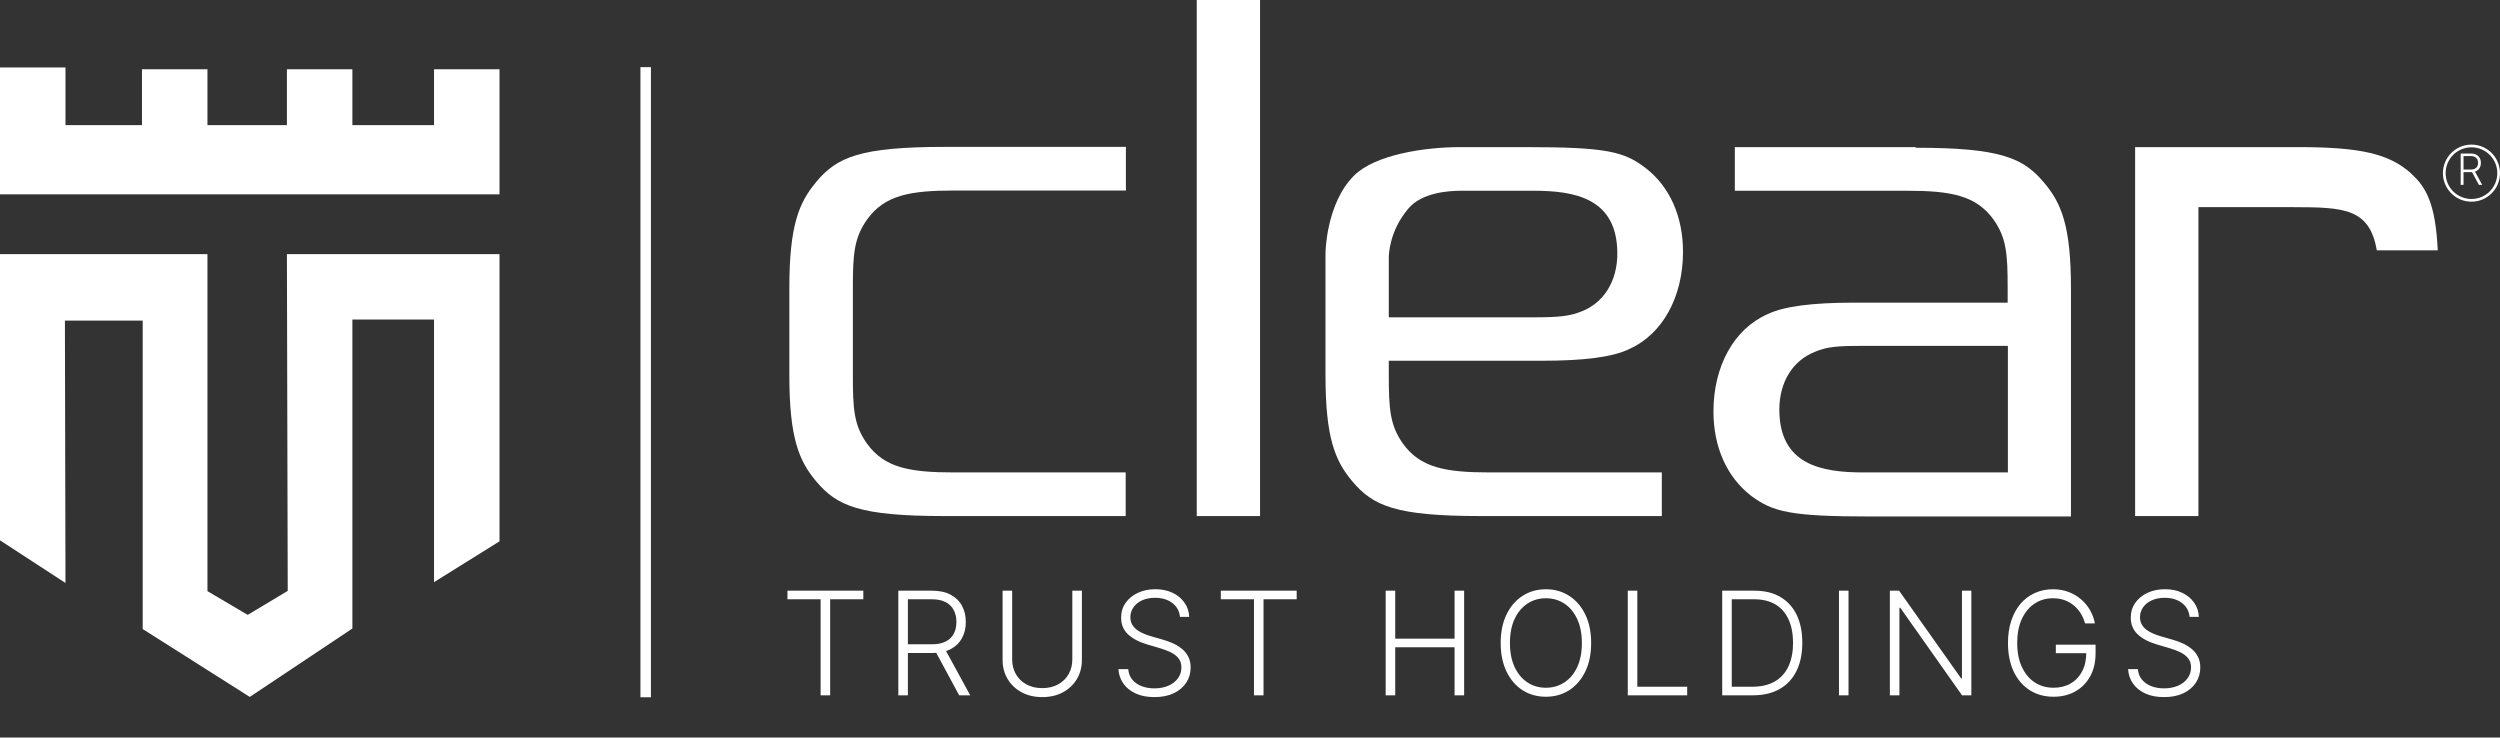 <svg width="200" height="59" viewBox="0 0 200 59" fill="none" xmlns="http://www.w3.org/2000/svg">
<rect x="0" y="0" width="200" height="59" fill="#333333" stroke="none"/>
<circle cx="197.717" cy="13.852" r="2.175" stroke="white" stroke-width="0.217"/>
<path d="M196.854 14.787V12.28H197.663C197.841 12.28 197.989 12.312 198.108 12.377C198.228 12.44 198.318 12.529 198.379 12.642C198.44 12.755 198.471 12.884 198.471 13.03C198.471 13.176 198.44 13.305 198.379 13.417C198.318 13.529 198.229 13.616 198.11 13.679C197.99 13.742 197.843 13.773 197.666 13.773H196.977V13.564H197.66C197.791 13.564 197.899 13.542 197.986 13.499C198.073 13.456 198.138 13.394 198.181 13.314C198.224 13.234 198.245 13.139 198.245 13.03C198.245 12.921 198.224 12.825 198.181 12.744C198.137 12.661 198.072 12.598 197.985 12.553C197.898 12.508 197.789 12.486 197.657 12.486H197.083V14.787H196.854ZM197.959 13.656L198.576 14.787H198.311L197.701 13.656H197.959Z" fill="white"/>
<path d="M62.997 47.942V47.256H69.065V47.942H66.413V55.625H65.649V47.942H62.997ZM71.867 55.625V47.256H74.568C75.162 47.256 75.658 47.363 76.056 47.579C76.456 47.791 76.757 48.087 76.959 48.465C77.163 48.841 77.265 49.273 77.265 49.761C77.265 50.248 77.163 50.679 76.959 51.052C76.757 51.425 76.458 51.717 76.06 51.926C75.662 52.136 75.169 52.241 74.581 52.241H72.28V51.542H74.56C74.996 51.542 75.358 51.47 75.647 51.326C75.939 51.181 76.155 50.976 76.297 50.709C76.441 50.442 76.513 50.126 76.513 49.761C76.513 49.396 76.441 49.077 76.297 48.804C76.153 48.529 75.935 48.317 75.643 48.167C75.354 48.017 74.989 47.942 74.548 47.942H72.631V55.625H71.867ZM75.557 51.849L77.617 55.625H76.734L74.695 51.849H75.557ZM85.786 47.256H86.551V52.797C86.551 53.366 86.417 53.876 86.15 54.325C85.883 54.772 85.511 55.125 85.034 55.384C84.561 55.64 84.009 55.768 83.379 55.768C82.753 55.768 82.201 55.638 81.725 55.38C81.248 55.121 80.876 54.768 80.609 54.321C80.342 53.874 80.208 53.366 80.208 52.797V47.256H80.973V52.744C80.973 53.188 81.072 53.584 81.271 53.933C81.47 54.279 81.749 54.551 82.109 54.75C82.471 54.949 82.895 55.049 83.379 55.049C83.864 55.049 84.288 54.949 84.65 54.75C85.013 54.551 85.292 54.279 85.488 53.933C85.687 53.584 85.786 53.188 85.786 52.744V47.256ZM94.397 49.348C94.351 48.882 94.145 48.512 93.78 48.236C93.415 47.961 92.956 47.824 92.403 47.824C92.014 47.824 91.67 47.891 91.373 48.024C91.079 48.157 90.848 48.343 90.679 48.58C90.513 48.814 90.429 49.081 90.429 49.381C90.429 49.601 90.477 49.795 90.573 49.961C90.668 50.127 90.796 50.27 90.957 50.39C91.12 50.507 91.3 50.608 91.496 50.692C91.695 50.777 91.895 50.848 92.097 50.905L92.979 51.158C93.246 51.232 93.513 51.326 93.78 51.44C94.047 51.555 94.291 51.699 94.512 51.873C94.735 52.045 94.914 52.256 95.047 52.507C95.183 52.755 95.251 53.053 95.251 53.402C95.251 53.849 95.136 54.25 94.904 54.607C94.672 54.964 94.34 55.247 93.907 55.457C93.474 55.664 92.955 55.768 92.35 55.768C91.781 55.768 91.286 55.674 90.867 55.486C90.447 55.295 90.118 55.032 89.878 54.697C89.638 54.362 89.503 53.974 89.473 53.532H90.258C90.285 53.862 90.394 54.141 90.585 54.37C90.775 54.599 91.023 54.773 91.329 54.893C91.634 55.01 91.974 55.069 92.35 55.069C92.767 55.069 93.137 54.999 93.462 54.861C93.788 54.719 94.045 54.523 94.23 54.272C94.418 54.019 94.512 53.725 94.512 53.389C94.512 53.106 94.438 52.869 94.291 52.678C94.144 52.485 93.938 52.323 93.674 52.192C93.412 52.061 93.109 51.946 92.763 51.845L91.762 51.551C91.105 51.354 90.596 51.083 90.233 50.737C89.871 50.391 89.69 49.95 89.69 49.413C89.69 48.964 89.81 48.569 90.049 48.228C90.292 47.885 90.619 47.618 91.03 47.427C91.444 47.234 91.909 47.137 92.424 47.137C92.944 47.137 93.404 47.233 93.805 47.423C94.205 47.614 94.523 47.877 94.757 48.212C94.994 48.544 95.121 48.923 95.137 49.348H94.397ZM97.665 47.942V47.256H103.734V47.942H101.082V55.625H100.317V47.942H97.665ZM110.854 55.625V47.256H111.618V51.093H116.366V47.256H117.131V55.625H116.366V51.779H111.618V55.625H110.854ZM127.292 51.44C127.292 52.312 127.137 53.071 126.827 53.716C126.516 54.359 126.088 54.858 125.543 55.212C125.001 55.563 124.377 55.739 123.672 55.739C122.966 55.739 122.341 55.563 121.796 55.212C121.254 54.858 120.828 54.359 120.517 53.716C120.209 53.071 120.055 52.312 120.055 51.44C120.055 50.569 120.209 49.811 120.517 49.168C120.828 48.523 121.255 48.024 121.8 47.673C122.345 47.318 122.969 47.141 123.672 47.141C124.377 47.141 125.001 47.318 125.543 47.673C126.088 48.024 126.516 48.523 126.827 49.168C127.137 49.811 127.292 50.569 127.292 51.44ZM126.549 51.44C126.549 50.691 126.423 50.05 126.173 49.516C125.922 48.979 125.58 48.569 125.147 48.285C124.714 48.002 124.222 47.861 123.672 47.861C123.124 47.861 122.634 48.002 122.201 48.285C121.768 48.569 121.424 48.977 121.171 49.511C120.92 50.045 120.795 50.688 120.795 51.44C120.795 52.189 120.92 52.831 121.171 53.365C121.422 53.899 121.763 54.309 122.197 54.595C122.63 54.878 123.122 55.02 123.672 55.02C124.222 55.02 124.714 54.878 125.147 54.595C125.583 54.312 125.926 53.903 126.177 53.369C126.427 52.832 126.551 52.189 126.549 51.44ZM130.222 55.625V47.256H130.986V54.938H134.975V55.625H130.222ZM140.229 55.625H137.777V47.256H140.376C141.174 47.256 141.856 47.422 142.423 47.754C142.992 48.087 143.428 48.563 143.731 49.184C144.033 49.806 144.184 50.551 144.184 51.42C144.184 52.297 144.029 53.05 143.718 53.68C143.411 54.306 142.961 54.787 142.37 55.122C141.781 55.457 141.068 55.625 140.229 55.625ZM138.541 54.938H140.184C140.903 54.938 141.505 54.797 141.99 54.513C142.475 54.23 142.839 53.825 143.081 53.3C143.323 52.774 143.445 52.147 143.445 51.42C143.442 50.698 143.322 50.077 143.085 49.556C142.851 49.036 142.502 48.637 142.039 48.359C141.579 48.081 141.009 47.942 140.331 47.942H138.541V54.938ZM147.882 47.256V55.625H147.118V47.256H147.882ZM157.707 47.256V55.625H156.963L152.019 48.617H151.953V55.625H151.189V47.256H151.929L156.89 54.272H156.955V47.256H157.707ZM166.804 49.871C166.728 49.593 166.616 49.333 166.469 49.09C166.322 48.845 166.139 48.632 165.922 48.449C165.706 48.264 165.457 48.119 165.174 48.016C164.893 47.912 164.58 47.861 164.234 47.861C163.689 47.861 163.201 48.002 162.771 48.285C162.34 48.569 162 48.977 161.749 49.511C161.501 50.045 161.377 50.688 161.377 51.44C161.377 52.189 161.503 52.831 161.753 53.365C162.004 53.899 162.347 54.309 162.783 54.595C163.222 54.878 163.723 55.02 164.287 55.02C164.802 55.02 165.257 54.906 165.652 54.677C166.047 54.448 166.355 54.121 166.575 53.696C166.799 53.271 166.908 52.766 166.902 52.18L167.147 52.258H164.467V51.571H167.646V52.258C167.646 52.971 167.502 53.588 167.213 54.109C166.924 54.629 166.528 55.031 166.024 55.314C165.52 55.597 164.941 55.739 164.287 55.739C163.557 55.739 162.918 55.563 162.37 55.212C161.823 54.858 161.396 54.359 161.091 53.716C160.789 53.071 160.638 52.312 160.638 51.44C160.638 50.784 160.725 50.191 160.899 49.663C161.074 49.134 161.32 48.682 161.639 48.306C161.96 47.93 162.34 47.643 162.779 47.444C163.218 47.242 163.703 47.141 164.234 47.141C164.692 47.141 165.11 47.214 165.488 47.358C165.87 47.502 166.205 47.701 166.494 47.955C166.785 48.205 167.024 48.495 167.209 48.825C167.397 49.152 167.523 49.501 167.589 49.871H166.804ZM175.169 49.348C175.123 48.882 174.917 48.512 174.552 48.236C174.187 47.961 173.728 47.824 173.175 47.824C172.785 47.824 172.442 47.891 172.145 48.024C171.851 48.157 171.619 48.343 171.45 48.58C171.284 48.814 171.201 49.081 171.201 49.381C171.201 49.601 171.249 49.795 171.344 49.961C171.439 50.127 171.567 50.27 171.728 50.39C171.892 50.507 172.071 50.608 172.268 50.692C172.466 50.777 172.667 50.848 172.868 50.905L173.751 51.158C174.018 51.232 174.285 51.326 174.552 51.44C174.819 51.555 175.063 51.699 175.283 51.873C175.507 52.045 175.685 52.256 175.819 52.507C175.955 52.755 176.023 53.053 176.023 53.402C176.023 53.849 175.907 54.25 175.676 54.607C175.444 54.964 175.112 55.247 174.679 55.457C174.245 55.664 173.726 55.768 173.122 55.768C172.552 55.768 172.058 55.674 171.638 55.486C171.219 55.295 170.889 55.032 170.649 54.697C170.41 54.362 170.275 53.974 170.245 53.532H171.029C171.057 53.862 171.166 54.141 171.356 54.37C171.547 54.599 171.795 54.773 172.1 54.893C172.405 55.01 172.746 55.069 173.122 55.069C173.538 55.069 173.909 54.999 174.233 54.861C174.56 54.719 174.816 54.523 175.001 54.272C175.189 54.019 175.283 53.725 175.283 53.389C175.283 53.106 175.21 52.869 175.063 52.678C174.916 52.485 174.71 52.323 174.446 52.192C174.184 52.061 173.88 51.946 173.534 51.845L172.533 51.551C171.877 51.354 171.367 51.083 171.005 50.737C170.643 50.391 170.461 49.95 170.461 49.413C170.461 48.964 170.581 48.569 170.821 48.228C171.063 47.885 171.39 47.618 171.802 47.427C172.216 47.234 172.68 47.137 173.195 47.137C173.716 47.137 174.176 47.233 174.576 47.423C174.977 47.614 175.294 47.877 175.529 48.212C175.766 48.544 175.892 48.923 175.909 49.348H175.169Z" fill="white"/>
<g clip-path="url(#clip0_1_585)">
<path d="M34.723 5.543V10.01H28.191V5.543H22.953V10.01H16.596V5.543H11.358V10.01H5.238V5.397H0V10.01V15.403V15.549H11.358H16.596H22.953H28.191H34.723H39.961V10.01V5.543H34.723Z" fill="white"/>
<path d="M5.238 46.638L0 43.225V20.331H16.596V46.638V47.293L19.818 49.19L23.018 47.271L22.953 20.331H39.961V43.306L34.723 46.571V25.562H28.191V50.279L19.98 55.753L11.417 50.324V25.65H5.193L5.238 46.638Z" fill="white"/>
</g>
<line x1="51.655" y1="5.372" x2="51.655" y2="55.781" stroke="white" stroke-width="0.839"/>
<path d="M95.757 41.285H100.803V0H95.74V41.285H95.757Z" fill="white"/>
<path d="M153.252 11.769H138.787V15.259H152.526C156.051 15.259 158.09 15.622 159.49 17.575C160.51 19.027 160.613 20.288 160.613 23.036V24.211H148.396C144.939 24.211 142.71 24.505 141.38 25.144C138.701 26.337 137.077 29.309 137.077 32.921C137.077 35.772 138.148 38.157 140.083 39.66C141.829 40.956 143.211 41.319 149.709 41.319H165.677V23.07C165.677 18.093 164.916 16.244 163.517 14.603C161.858 12.633 160.06 11.82 153.234 11.82L153.252 11.769ZM160.631 37.794H149.07C145.752 37.794 142.347 37.206 142.347 32.765C142.347 30.588 143.401 28.86 145.181 28.151C146.149 27.736 147.013 27.667 149.07 27.667H160.631V37.777V37.794Z" fill="white"/>
<path d="M118.482 41.285H132.946V37.794H119.191C115.665 37.794 113.626 37.431 112.226 35.478C111.207 34.027 111.103 32.748 111.103 30.017V28.86H123.321C126.777 28.86 129.006 28.566 130.337 27.926C132.998 26.734 134.64 23.762 134.64 20.15C134.64 17.299 133.568 14.914 131.633 13.428C129.905 12.114 128.505 11.769 122.007 11.769H116.823C113.954 11.769 109.997 12.373 108.321 14.05C106.091 16.279 106.04 20.184 106.04 20.236V30.035C106.04 35.012 106.8 36.861 108.182 38.502C109.841 40.472 111.639 41.285 118.482 41.285ZM111.103 20.634C111.103 20.426 111.12 18.508 112.676 16.676C113.73 15.432 115.786 15.259 116.927 15.259H122.664C125.982 15.259 129.386 15.847 129.386 20.288C129.386 22.466 128.332 24.194 126.552 24.902C125.585 25.3 124.686 25.386 122.664 25.386H111.103V20.651V20.634Z" fill="white"/>
<path d="M65.291 14.568C63.908 16.21 63.148 18.059 63.148 23.036V30.035C63.148 35.012 63.908 36.861 65.291 38.502C66.95 40.472 68.747 41.285 75.591 41.285H90.055V37.794H76.316C72.791 37.794 70.752 37.431 69.352 35.478C68.315 34.009 68.229 32.748 68.229 30.017V23.018C68.229 20.288 68.332 19.027 69.369 17.558C70.769 15.605 72.826 15.242 76.334 15.242H90.072V11.751H75.608C68.764 11.751 66.967 12.581 65.308 14.534L65.291 14.568Z" fill="white"/>
<path d="M192.912 13.894C191.149 12.304 188.868 11.769 183.874 11.769H170.81V41.285H175.873V16.573H183.477C187.589 16.573 189.56 16.694 190.147 20.029H195.02C194.848 16.365 194.122 14.983 192.895 13.894H192.912Z" fill="white"/>
<defs>
<clipPath id="clip0_1_585">
<rect width="39.961" height="50.356" fill="white" transform="translate(0 5.397)"/>
</clipPath>
</defs>
</svg>
